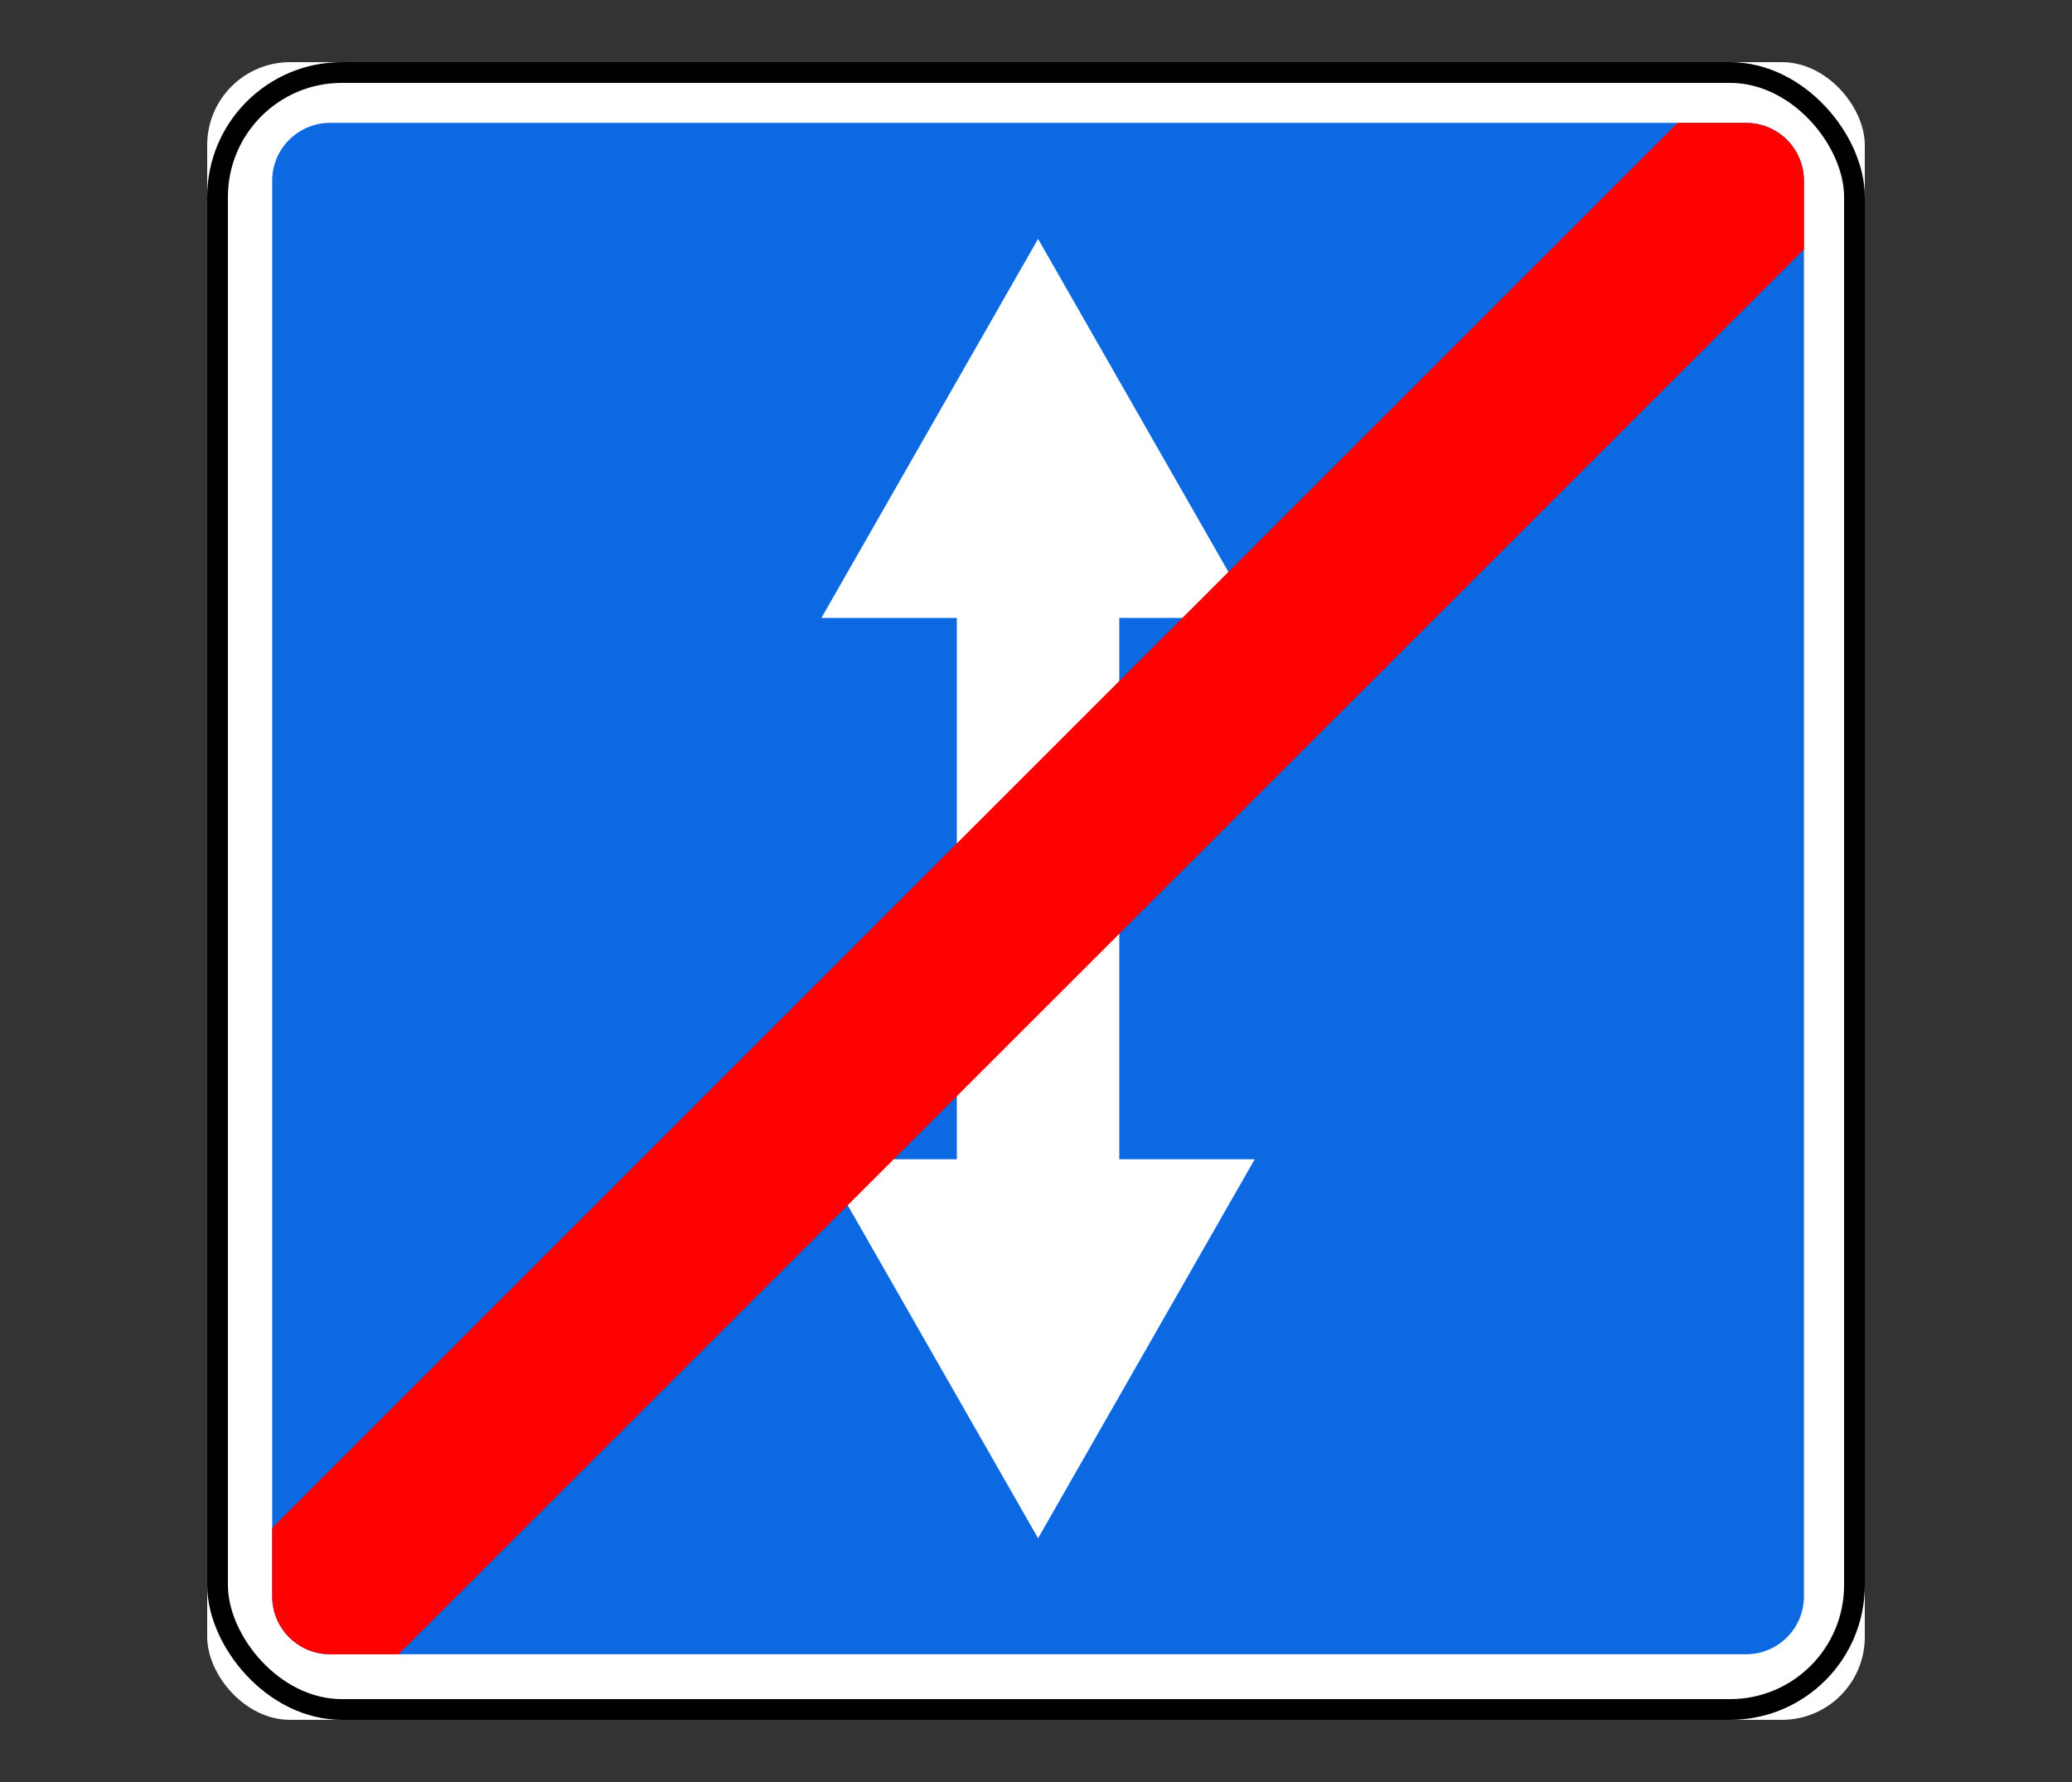 <?xml version="1.0" encoding="UTF-8"?> <svg xmlns="http://www.w3.org/2000/svg" width="100" height="86"><rect width="100%" height="100%" fill="#333333" stroke="none"/><g transform="translate(10 3)" fill="none" fill-rule="evenodd"><rect fill="#FFF" fill-rule="nonzero" width="80" height="80" rx="4"></rect><rect stroke="#000" x=".5" y=".5" width="79" height="79" rx="6"></rect><path d="M5.936 2.93a2.794 2.794 0 0 0-2.8 2.8v68.306c0 1.551 1.249 2.8 2.8 2.8h68.327c1.552 0 2.8-1.249 2.8-2.8V5.73c0-1.551-1.248-2.8-2.8-2.8H5.936zM40.1 8.53l10.455 18.29H44.02v26.126h6.535L40.1 71.236l-10.456-18.29h6.535V26.82h-6.535L40.1 8.53z" fill="#0D69E1" fill-rule="nonzero"></path><path d="M70.963 2.93L3.136 70.737v3.3c0 1.55 1.249 2.799 2.8 2.799h3.3L77.065 9.03v-3.3c0-1.551-1.25-2.8-2.8-2.8h-3.301z" fill="red" fill-rule="nonzero"></path></g></svg> 
